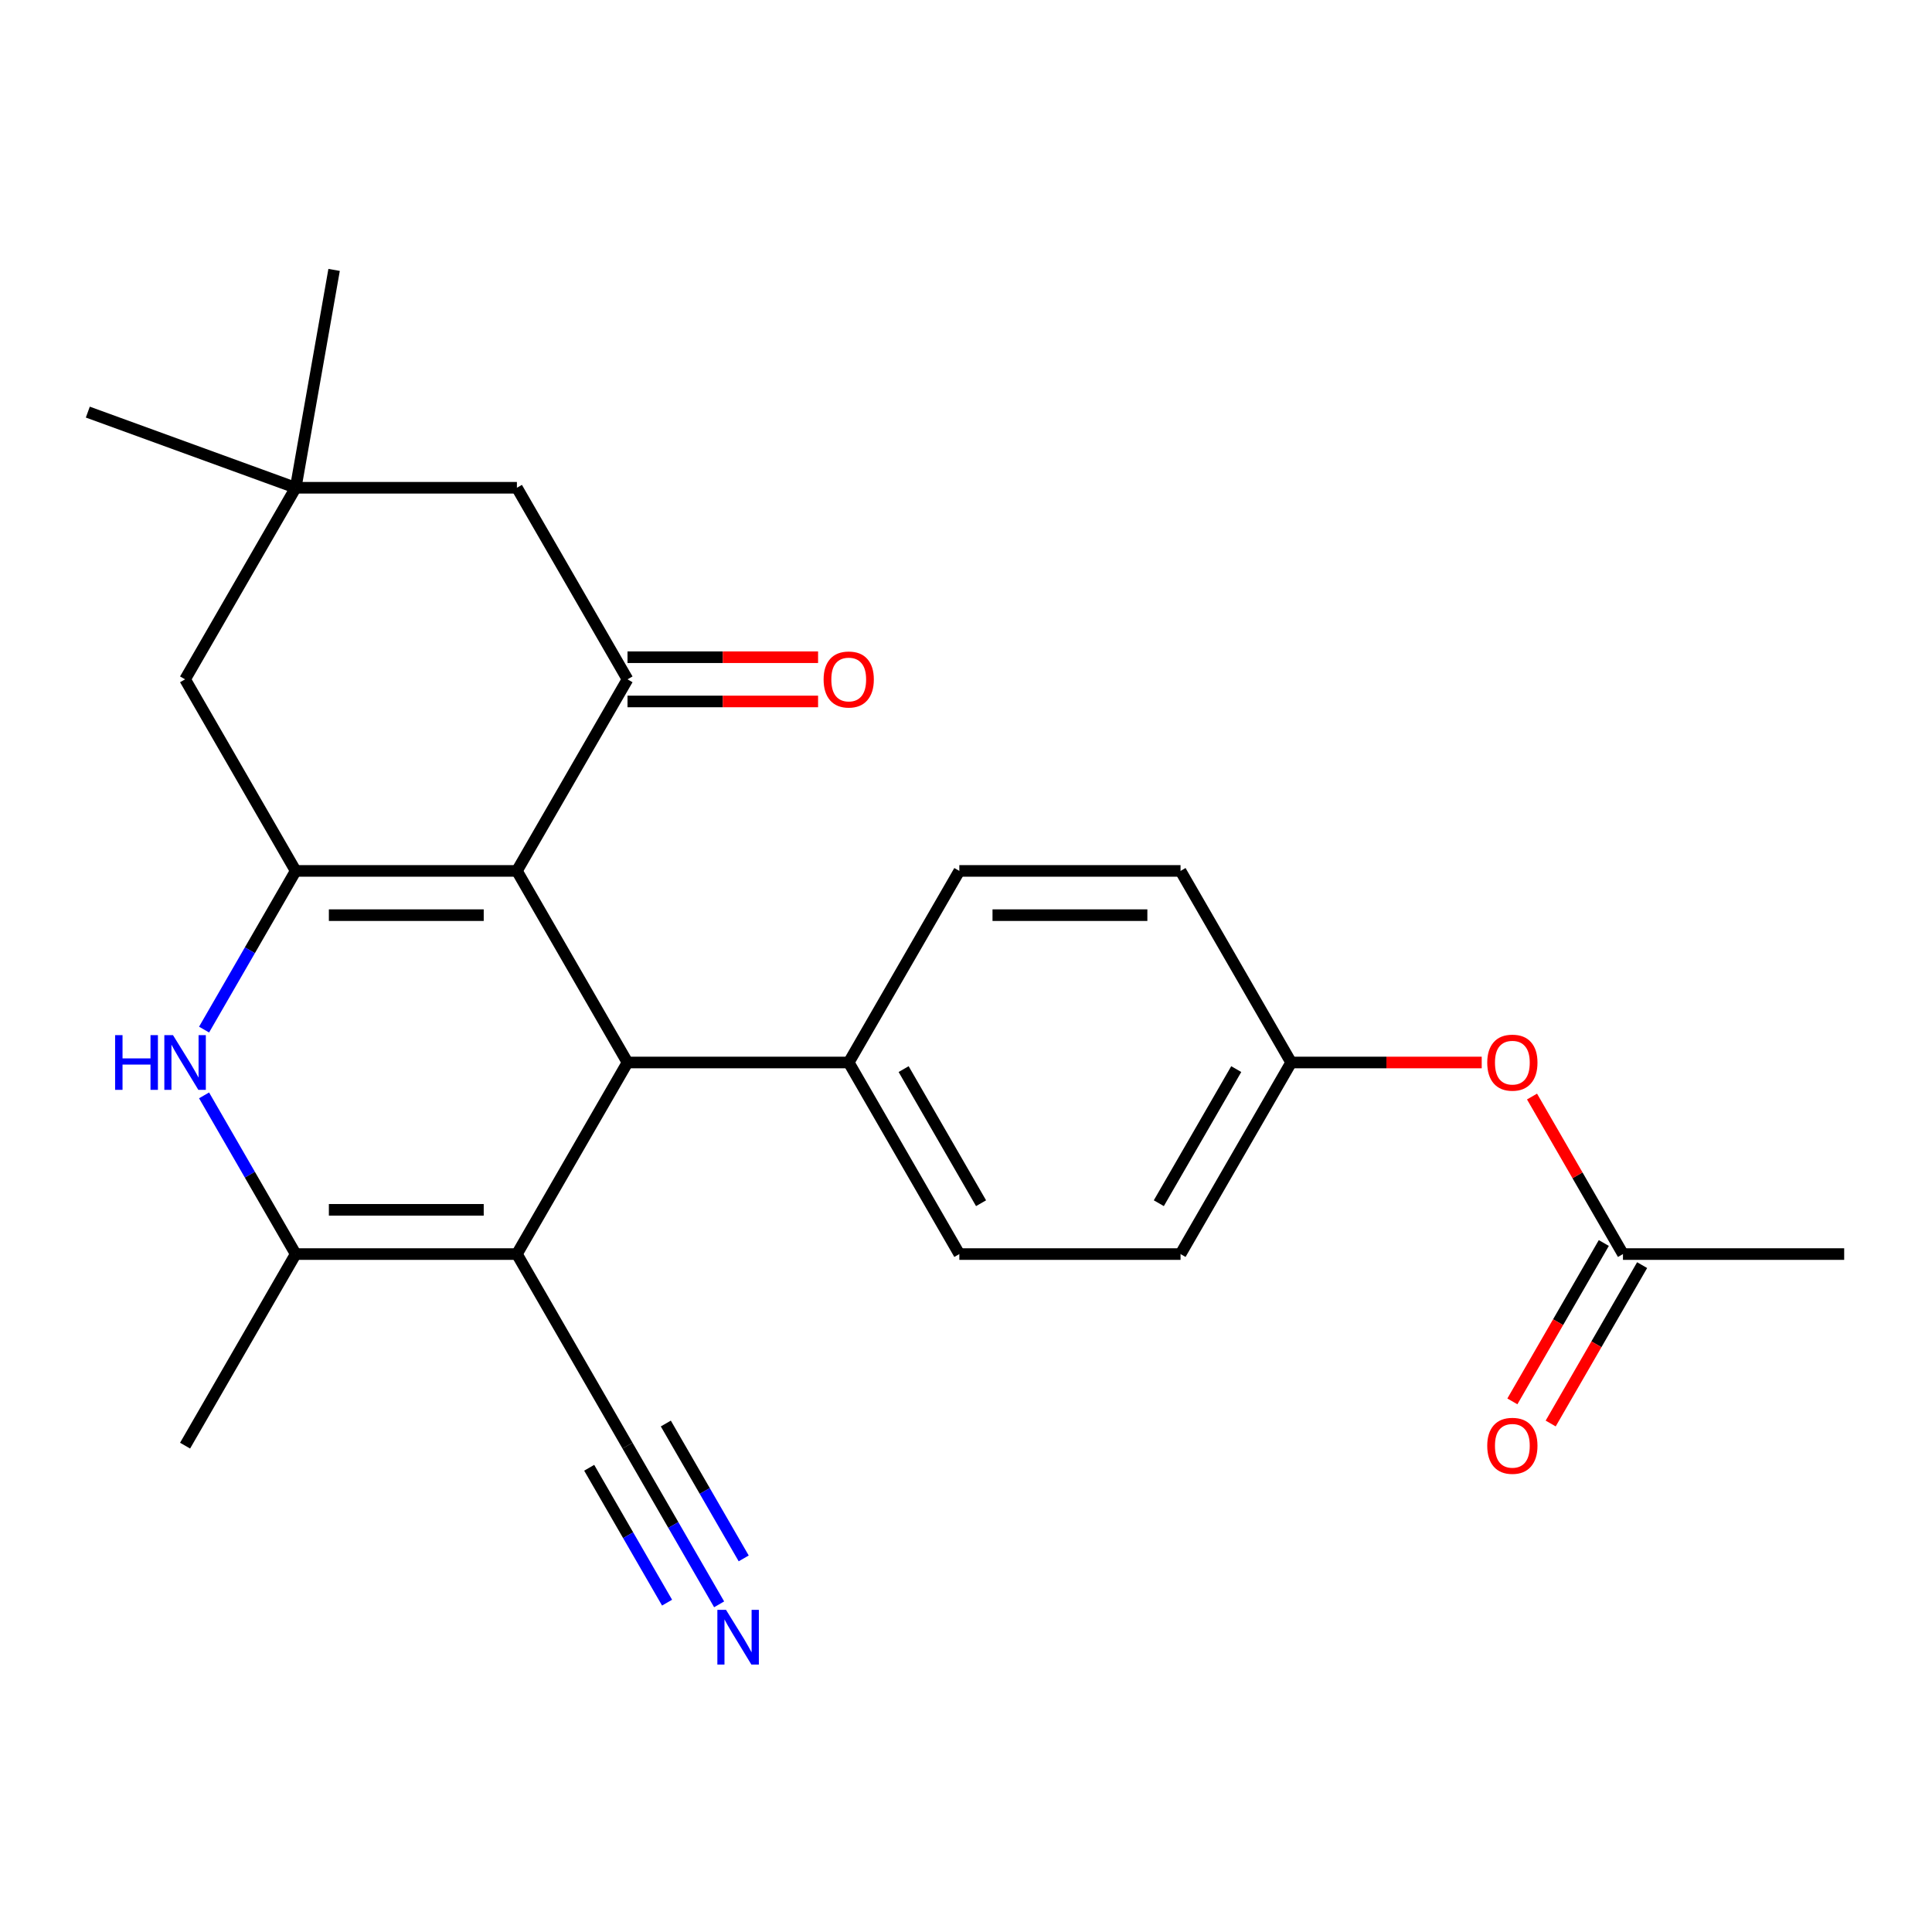 <?xml version='1.0' encoding='iso-8859-1'?>
<svg version='1.1' baseProfile='full'
              xmlns='http://www.w3.org/2000/svg'
                      xmlns:rdkit='http://www.rdkit.org/xml'
                      xmlns:xlink='http://www.w3.org/1999/xlink'
                  xml:space='preserve'
width='1000px' height='1000px' viewBox='0 0 1000 1000'>
<!-- END OF HEADER -->
<rect style='opacity:1.0;fill:#FFFFFF;stroke:none' width='1000' height='1000' x='0' y='0'> </rect>
<path class='bond-0' d='M 267.548,450.784 L 153.049,450.784' style='fill:none;fill-rule:evenodd;stroke:#000000;stroke-width:6px;stroke-linecap:butt;stroke-linejoin:miter;stroke-opacity:1' />
<path class='bond-0' d='M 250.373,473.684 L 170.224,473.684' style='fill:none;fill-rule:evenodd;stroke:#000000;stroke-width:6px;stroke-linecap:butt;stroke-linejoin:miter;stroke-opacity:1' />
<path class='bond-2' d='M 267.548,450.784 L 324.798,549.944' style='fill:none;fill-rule:evenodd;stroke:#000000;stroke-width:6px;stroke-linecap:butt;stroke-linejoin:miter;stroke-opacity:1' />
<path class='bond-5' d='M 267.548,450.784 L 324.798,351.625' style='fill:none;fill-rule:evenodd;stroke:#000000;stroke-width:6px;stroke-linecap:butt;stroke-linejoin:miter;stroke-opacity:1' />
<path class='bond-3' d='M 153.049,450.784 L 129.338,491.853' style='fill:none;fill-rule:evenodd;stroke:#000000;stroke-width:6px;stroke-linecap:butt;stroke-linejoin:miter;stroke-opacity:1' />
<path class='bond-3' d='M 129.338,491.853 L 105.627,532.921' style='fill:none;fill-rule:evenodd;stroke:#0000FF;stroke-width:6px;stroke-linecap:butt;stroke-linejoin:miter;stroke-opacity:1' />
<path class='bond-8' d='M 153.049,450.784 L 95.799,351.625' style='fill:none;fill-rule:evenodd;stroke:#000000;stroke-width:6px;stroke-linecap:butt;stroke-linejoin:miter;stroke-opacity:1' />
<path class='bond-1' d='M 267.548,649.103 L 324.798,549.944' style='fill:none;fill-rule:evenodd;stroke:#000000;stroke-width:6px;stroke-linecap:butt;stroke-linejoin:miter;stroke-opacity:1' />
<path class='bond-4' d='M 267.548,649.103 L 153.049,649.103' style='fill:none;fill-rule:evenodd;stroke:#000000;stroke-width:6px;stroke-linecap:butt;stroke-linejoin:miter;stroke-opacity:1' />
<path class='bond-4' d='M 250.373,626.203 L 170.224,626.203' style='fill:none;fill-rule:evenodd;stroke:#000000;stroke-width:6px;stroke-linecap:butt;stroke-linejoin:miter;stroke-opacity:1' />
<path class='bond-6' d='M 267.548,649.103 L 324.798,748.263' style='fill:none;fill-rule:evenodd;stroke:#000000;stroke-width:6px;stroke-linecap:butt;stroke-linejoin:miter;stroke-opacity:1' />
<path class='bond-11' d='M 324.798,549.944 L 439.298,549.944' style='fill:none;fill-rule:evenodd;stroke:#000000;stroke-width:6px;stroke-linecap:butt;stroke-linejoin:miter;stroke-opacity:1' />
<path class='bond-26' d='M 105.627,566.966 L 129.338,608.035' style='fill:none;fill-rule:evenodd;stroke:#0000FF;stroke-width:6px;stroke-linecap:butt;stroke-linejoin:miter;stroke-opacity:1' />
<path class='bond-26' d='M 129.338,608.035 L 153.049,649.103' style='fill:none;fill-rule:evenodd;stroke:#000000;stroke-width:6px;stroke-linecap:butt;stroke-linejoin:miter;stroke-opacity:1' />
<path class='bond-21' d='M 153.049,649.103 L 95.799,748.263' style='fill:none;fill-rule:evenodd;stroke:#000000;stroke-width:6px;stroke-linecap:butt;stroke-linejoin:miter;stroke-opacity:1' />
<path class='bond-10' d='M 324.798,351.625 L 267.548,252.465' style='fill:none;fill-rule:evenodd;stroke:#000000;stroke-width:6px;stroke-linecap:butt;stroke-linejoin:miter;stroke-opacity:1' />
<path class='bond-13' d='M 324.798,363.075 L 374.117,363.075' style='fill:none;fill-rule:evenodd;stroke:#000000;stroke-width:6px;stroke-linecap:butt;stroke-linejoin:miter;stroke-opacity:1' />
<path class='bond-13' d='M 374.117,363.075 L 423.435,363.075' style='fill:none;fill-rule:evenodd;stroke:#FF0000;stroke-width:6px;stroke-linecap:butt;stroke-linejoin:miter;stroke-opacity:1' />
<path class='bond-13' d='M 324.798,340.175 L 374.117,340.175' style='fill:none;fill-rule:evenodd;stroke:#000000;stroke-width:6px;stroke-linecap:butt;stroke-linejoin:miter;stroke-opacity:1' />
<path class='bond-13' d='M 374.117,340.175 L 423.435,340.175' style='fill:none;fill-rule:evenodd;stroke:#FF0000;stroke-width:6px;stroke-linecap:butt;stroke-linejoin:miter;stroke-opacity:1' />
<path class='bond-7' d='M 324.798,748.263 L 348.509,789.331' style='fill:none;fill-rule:evenodd;stroke:#000000;stroke-width:6px;stroke-linecap:butt;stroke-linejoin:miter;stroke-opacity:1' />
<path class='bond-7' d='M 348.509,789.331 L 372.22,830.4' style='fill:none;fill-rule:evenodd;stroke:#0000FF;stroke-width:6px;stroke-linecap:butt;stroke-linejoin:miter;stroke-opacity:1' />
<path class='bond-7' d='M 304.966,759.713 L 325.121,794.621' style='fill:none;fill-rule:evenodd;stroke:#000000;stroke-width:6px;stroke-linecap:butt;stroke-linejoin:miter;stroke-opacity:1' />
<path class='bond-7' d='M 325.121,794.621 L 345.275,829.529' style='fill:none;fill-rule:evenodd;stroke:#0000FF;stroke-width:6px;stroke-linecap:butt;stroke-linejoin:miter;stroke-opacity:1' />
<path class='bond-7' d='M 344.63,736.813 L 364.784,771.721' style='fill:none;fill-rule:evenodd;stroke:#000000;stroke-width:6px;stroke-linecap:butt;stroke-linejoin:miter;stroke-opacity:1' />
<path class='bond-7' d='M 364.784,771.721 L 384.939,806.629' style='fill:none;fill-rule:evenodd;stroke:#0000FF;stroke-width:6px;stroke-linecap:butt;stroke-linejoin:miter;stroke-opacity:1' />
<path class='bond-25' d='M 95.799,351.625 L 153.049,252.465' style='fill:none;fill-rule:evenodd;stroke:#000000;stroke-width:6px;stroke-linecap:butt;stroke-linejoin:miter;stroke-opacity:1' />
<path class='bond-9' d='M 153.049,252.465 L 267.548,252.465' style='fill:none;fill-rule:evenodd;stroke:#000000;stroke-width:6px;stroke-linecap:butt;stroke-linejoin:miter;stroke-opacity:1' />
<path class='bond-22' d='M 153.049,252.465 L 45.455,213.304' style='fill:none;fill-rule:evenodd;stroke:#000000;stroke-width:6px;stroke-linecap:butt;stroke-linejoin:miter;stroke-opacity:1' />
<path class='bond-23' d='M 153.049,252.465 L 172.932,139.705' style='fill:none;fill-rule:evenodd;stroke:#000000;stroke-width:6px;stroke-linecap:butt;stroke-linejoin:miter;stroke-opacity:1' />
<path class='bond-16' d='M 439.298,549.944 L 496.547,649.103' style='fill:none;fill-rule:evenodd;stroke:#000000;stroke-width:6px;stroke-linecap:butt;stroke-linejoin:miter;stroke-opacity:1' />
<path class='bond-16' d='M 467.717,553.368 L 507.792,622.779' style='fill:none;fill-rule:evenodd;stroke:#000000;stroke-width:6px;stroke-linecap:butt;stroke-linejoin:miter;stroke-opacity:1' />
<path class='bond-17' d='M 439.298,549.944 L 496.547,450.784' style='fill:none;fill-rule:evenodd;stroke:#000000;stroke-width:6px;stroke-linecap:butt;stroke-linejoin:miter;stroke-opacity:1' />
<path class='bond-12' d='M 840.046,649.103 L 816.508,608.335' style='fill:none;fill-rule:evenodd;stroke:#000000;stroke-width:6px;stroke-linecap:butt;stroke-linejoin:miter;stroke-opacity:1' />
<path class='bond-12' d='M 816.508,608.335 L 792.971,567.566' style='fill:none;fill-rule:evenodd;stroke:#FF0000;stroke-width:6px;stroke-linecap:butt;stroke-linejoin:miter;stroke-opacity:1' />
<path class='bond-15' d='M 830.13,643.378 L 806.465,684.367' style='fill:none;fill-rule:evenodd;stroke:#000000;stroke-width:6px;stroke-linecap:butt;stroke-linejoin:miter;stroke-opacity:1' />
<path class='bond-15' d='M 806.465,684.367 L 782.801,725.355' style='fill:none;fill-rule:evenodd;stroke:#FF0000;stroke-width:6px;stroke-linecap:butt;stroke-linejoin:miter;stroke-opacity:1' />
<path class='bond-15' d='M 849.962,654.828 L 826.297,695.817' style='fill:none;fill-rule:evenodd;stroke:#000000;stroke-width:6px;stroke-linecap:butt;stroke-linejoin:miter;stroke-opacity:1' />
<path class='bond-15' d='M 826.297,695.817 L 802.632,736.805' style='fill:none;fill-rule:evenodd;stroke:#FF0000;stroke-width:6px;stroke-linecap:butt;stroke-linejoin:miter;stroke-opacity:1' />
<path class='bond-24' d='M 840.046,649.103 L 954.545,649.103' style='fill:none;fill-rule:evenodd;stroke:#000000;stroke-width:6px;stroke-linecap:butt;stroke-linejoin:miter;stroke-opacity:1' />
<path class='bond-14' d='M 766.934,549.944 L 717.615,549.944' style='fill:none;fill-rule:evenodd;stroke:#FF0000;stroke-width:6px;stroke-linecap:butt;stroke-linejoin:miter;stroke-opacity:1' />
<path class='bond-14' d='M 717.615,549.944 L 668.297,549.944' style='fill:none;fill-rule:evenodd;stroke:#000000;stroke-width:6px;stroke-linecap:butt;stroke-linejoin:miter;stroke-opacity:1' />
<path class='bond-20' d='M 496.547,649.103 L 611.047,649.103' style='fill:none;fill-rule:evenodd;stroke:#000000;stroke-width:6px;stroke-linecap:butt;stroke-linejoin:miter;stroke-opacity:1' />
<path class='bond-19' d='M 496.547,450.784 L 611.047,450.784' style='fill:none;fill-rule:evenodd;stroke:#000000;stroke-width:6px;stroke-linecap:butt;stroke-linejoin:miter;stroke-opacity:1' />
<path class='bond-19' d='M 513.722,473.684 L 593.872,473.684' style='fill:none;fill-rule:evenodd;stroke:#000000;stroke-width:6px;stroke-linecap:butt;stroke-linejoin:miter;stroke-opacity:1' />
<path class='bond-18' d='M 668.297,549.944 L 611.047,450.784' style='fill:none;fill-rule:evenodd;stroke:#000000;stroke-width:6px;stroke-linecap:butt;stroke-linejoin:miter;stroke-opacity:1' />
<path class='bond-27' d='M 668.297,549.944 L 611.047,649.103' style='fill:none;fill-rule:evenodd;stroke:#000000;stroke-width:6px;stroke-linecap:butt;stroke-linejoin:miter;stroke-opacity:1' />
<path class='bond-27' d='M 639.877,553.368 L 599.802,622.779' style='fill:none;fill-rule:evenodd;stroke:#000000;stroke-width:6px;stroke-linecap:butt;stroke-linejoin:miter;stroke-opacity:1' />
<path  class='atom-4' d='M 59.579 535.784
L 63.419 535.784
L 63.419 547.824
L 77.899 547.824
L 77.899 535.784
L 81.739 535.784
L 81.739 564.104
L 77.899 564.104
L 77.899 551.024
L 63.419 551.024
L 63.419 564.104
L 59.579 564.104
L 59.579 535.784
' fill='#0000FF'/>
<path  class='atom-4' d='M 89.539 535.784
L 98.819 550.784
Q 99.739 552.264, 101.219 554.944
Q 102.699 557.624, 102.779 557.784
L 102.779 535.784
L 106.539 535.784
L 106.539 564.104
L 102.659 564.104
L 92.699 547.704
Q 91.539 545.784, 90.299 543.584
Q 89.099 541.384, 88.739 540.704
L 88.739 564.104
L 85.059 564.104
L 85.059 535.784
L 89.539 535.784
' fill='#0000FF'/>
<path  class='atom-8' d='M 375.788 833.262
L 385.068 848.262
Q 385.988 849.742, 387.468 852.422
Q 388.948 855.102, 389.028 855.262
L 389.028 833.262
L 392.788 833.262
L 392.788 861.582
L 388.908 861.582
L 378.948 845.182
Q 377.788 843.262, 376.548 841.062
Q 375.348 838.862, 374.988 838.182
L 374.988 861.582
L 371.308 861.582
L 371.308 833.262
L 375.788 833.262
' fill='#0000FF'/>
<path  class='atom-14' d='M 426.298 351.705
Q 426.298 344.905, 429.658 341.105
Q 433.018 337.305, 439.298 337.305
Q 445.578 337.305, 448.938 341.105
Q 452.298 344.905, 452.298 351.705
Q 452.298 358.585, 448.898 362.505
Q 445.498 366.385, 439.298 366.385
Q 433.058 366.385, 429.658 362.505
Q 426.298 358.625, 426.298 351.705
M 439.298 363.185
Q 443.618 363.185, 445.938 360.305
Q 448.298 357.385, 448.298 351.705
Q 448.298 346.145, 445.938 343.345
Q 443.618 340.505, 439.298 340.505
Q 434.978 340.505, 432.618 343.305
Q 430.298 346.105, 430.298 351.705
Q 430.298 357.425, 432.618 360.305
Q 434.978 363.185, 439.298 363.185
' fill='#FF0000'/>
<path  class='atom-15' d='M 769.796 550.024
Q 769.796 543.224, 773.156 539.424
Q 776.516 535.624, 782.796 535.624
Q 789.076 535.624, 792.436 539.424
Q 795.796 543.224, 795.796 550.024
Q 795.796 556.904, 792.396 560.824
Q 788.996 564.704, 782.796 564.704
Q 776.556 564.704, 773.156 560.824
Q 769.796 556.944, 769.796 550.024
M 782.796 561.504
Q 787.116 561.504, 789.436 558.624
Q 791.796 555.704, 791.796 550.024
Q 791.796 544.464, 789.436 541.664
Q 787.116 538.824, 782.796 538.824
Q 778.476 538.824, 776.116 541.624
Q 773.796 544.424, 773.796 550.024
Q 773.796 555.744, 776.116 558.624
Q 778.476 561.504, 782.796 561.504
' fill='#FF0000'/>
<path  class='atom-16' d='M 769.796 748.343
Q 769.796 741.543, 773.156 737.743
Q 776.516 733.943, 782.796 733.943
Q 789.076 733.943, 792.436 737.743
Q 795.796 741.543, 795.796 748.343
Q 795.796 755.223, 792.396 759.143
Q 788.996 763.023, 782.796 763.023
Q 776.556 763.023, 773.156 759.143
Q 769.796 755.263, 769.796 748.343
M 782.796 759.823
Q 787.116 759.823, 789.436 756.943
Q 791.796 754.023, 791.796 748.343
Q 791.796 742.783, 789.436 739.983
Q 787.116 737.143, 782.796 737.143
Q 778.476 737.143, 776.116 739.943
Q 773.796 742.743, 773.796 748.343
Q 773.796 754.063, 776.116 756.943
Q 778.476 759.823, 782.796 759.823
' fill='#FF0000'/>
</svg>

